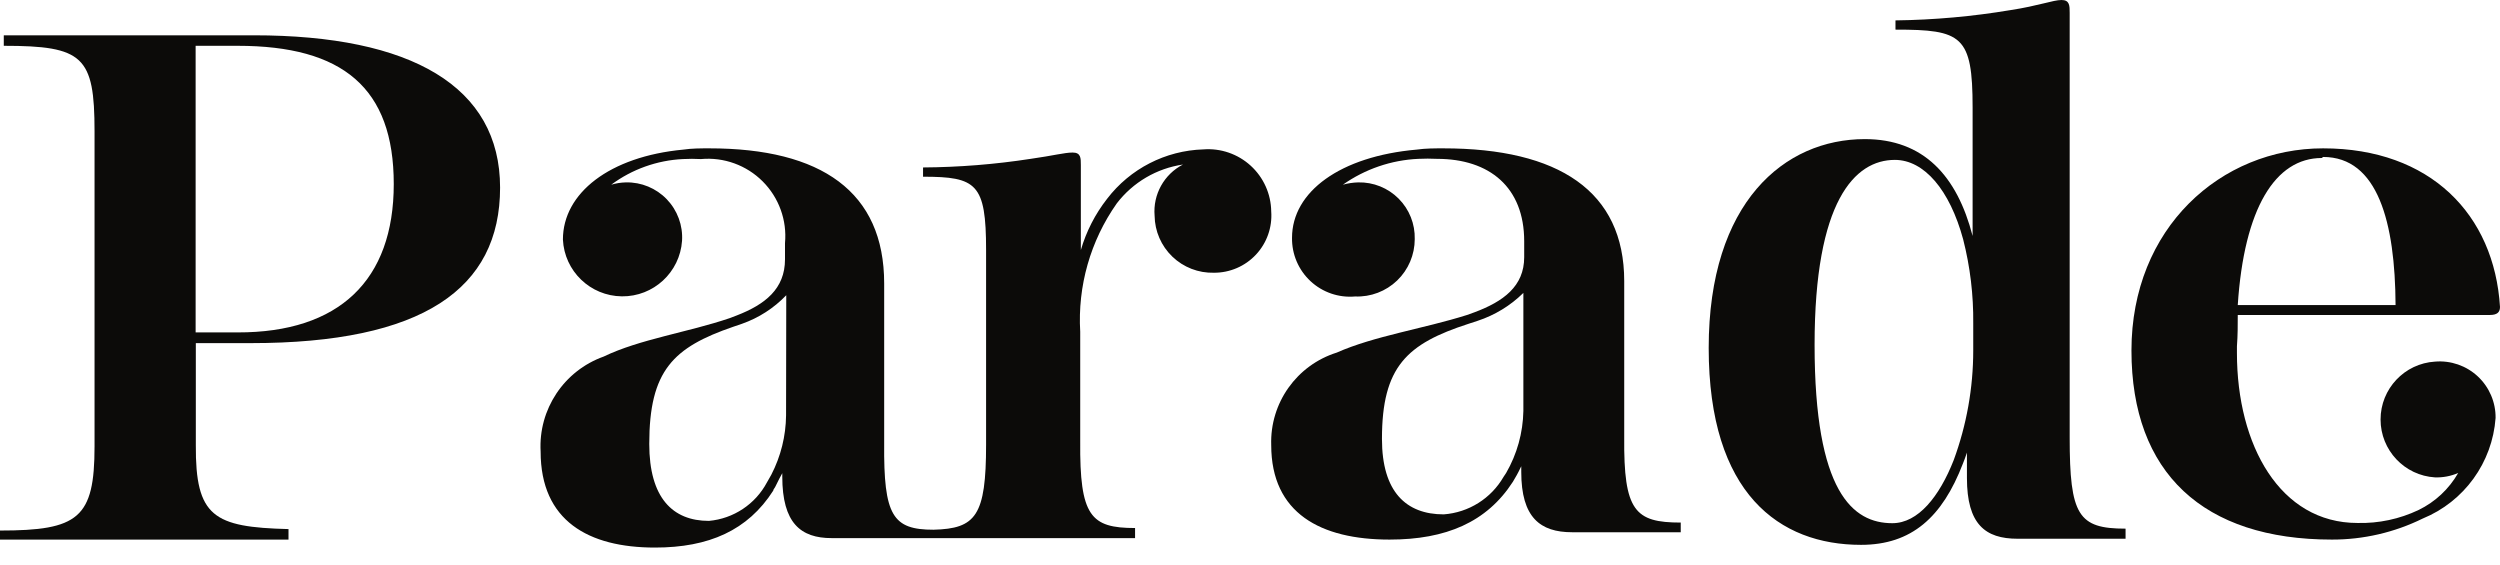 <?xml version="1.0" encoding="UTF-8"?> <svg xmlns="http://www.w3.org/2000/svg" xmlns:xlink="http://www.w3.org/1999/xlink" width="115px" height="26px" viewBox="0 0 115 26" version="1.1"><title>Group 12</title><g id="Symbols" stroke="none" stroke-width="1" fill="none" fill-rule="evenodd"><g id="As-Seen-On" transform="translate(-1030, -47)" fill="#0C0B09" fill-rule="nonzero"><g id="Group-12" transform="translate(1030, 47)"><path d="M102.937,14.489 L114.536,14.489 C114.855,14.489 115,14.373 115,14.121 C114.739,9.868 111.791,6.824 106.862,6.824 L106.862,6.824 C102.155,6.824 98.047,10.487 98.047,16.122 C98.047,21.757 101.352,24.821 107.268,24.821 C108.715,24.824 110.144,24.493 111.443,23.854 L111.443,23.854 C113.35,23.074 114.649,21.28 114.797,19.225 C114.805,18.501 114.507,17.807 113.978,17.314 C113.448,16.821 112.735,16.574 112.013,16.634 C110.605,16.719 109.506,17.886 109.506,19.297 C109.506,20.708 110.605,21.875 112.013,21.96 C112.378,21.971 112.741,21.902 113.077,21.757 C112.655,22.493 112.022,23.086 111.259,23.458 L111.259,23.458 C110.382,23.876 109.418,24.081 108.447,24.057 C104.88,24.057 102.899,20.481 102.899,16.238 L102.899,15.929 C102.937,15.416 102.937,14.962 102.937,14.489 Z M106.862,7.22 C109.384,7.22 110.177,10.236 110.196,14.034 L102.937,14.034 C103.227,9.588 104.658,7.268 106.804,7.268 L106.862,7.22 Z" id="Shape"></path><path d="M95.205,20.124 L95.205,0.59 C95.205,0.261 95.205,0 94.828,0 C94.451,0 93.755,0.271 92.489,0.464 C90.738,0.757 88.967,0.916 87.192,0.938 L87.192,1.363 C90.247,1.363 90.74,1.633 90.74,4.949 L90.74,10.854 C90.024,8.09 88.488,6.399 85.781,6.399 C82.089,6.399 78.6,9.298 78.6,16.006 C78.6,22.714 81.857,25.063 85.607,25.063 C87.937,25.063 89.348,23.787 90.295,21.322 L90.295,21.322 C90.363,21.158 90.421,20.993 90.479,20.819 L90.479,21.989 C90.479,24.115 91.32,24.782 92.808,24.782 L97.776,24.782 L97.776,24.318 C95.601,24.318 95.205,23.709 95.205,20.124 Z M90.769,16.122 C90.769,17.844 90.464,19.552 89.87,21.167 L89.87,21.167 C89.212,22.84 88.236,24.067 87.047,24.067 C85.23,24.067 83.471,22.646 83.471,15.861 C83.471,9.25 85.317,7.355 87.163,7.355 C88.507,7.355 89.686,8.728 90.305,11.009 C90.627,12.272 90.783,13.572 90.769,14.875 L90.769,16.122 Z" id="Shape"></path><path d="M74.714,20.114 L74.714,12.932 C74.714,8.786 71.689,6.824 66.392,6.824 C65.986,6.824 65.571,6.824 65.165,6.882 L65.165,6.882 C61.656,7.191 59.433,8.815 59.433,10.941 C59.422,11.696 59.731,12.42 60.284,12.934 C60.836,13.448 61.581,13.704 62.333,13.638 C63.051,13.667 63.75,13.402 64.268,12.904 C64.786,12.406 65.078,11.718 65.078,10.999 C65.096,10.303 64.829,9.63 64.337,9.137 C63.846,8.644 63.174,8.374 62.478,8.39 C62.239,8.397 62.002,8.432 61.772,8.496 C62.792,7.777 63.996,7.364 65.242,7.307 L65.242,7.307 C65.529,7.293 65.816,7.293 66.102,7.307 C68.528,7.307 70.113,8.622 70.113,11.096 L70.113,11.831 C70.113,13.174 69.147,13.87 67.832,14.363 L67.484,14.489 C65.464,15.126 63.212,15.455 61.492,16.219 C59.646,16.799 58.413,18.538 58.476,20.472 C58.476,23.613 60.757,24.821 63.918,24.821 C66.518,24.821 68.393,24.019 69.592,22.163 L69.766,21.863 C69.766,21.863 69.91,21.602 69.978,21.448 L69.978,21.448 L69.978,21.709 C69.978,23.806 70.848,24.483 72.317,24.483 L77.314,24.483 L77.314,24.038 C75.207,24.038 74.685,23.506 74.714,20.114 Z M70.075,18.906 C70.056,19.908 69.784,20.889 69.282,21.757 C69.24,21.813 69.201,21.871 69.166,21.931 C68.592,22.929 67.56,23.577 66.412,23.661 C64.681,23.661 63.57,22.627 63.57,20.191 C63.57,16.857 64.72,15.813 67.552,14.895 L67.968,14.759 C68.76,14.499 69.481,14.059 70.075,13.474 L70.075,18.906 Z" id="Shape"></path><path d="M10.932,15.784 L11.531,15.784 C19.437,15.784 23.004,13.29 23.004,8.631 C23.004,3.973 18.915,1.624 11.676,1.624 L0.174,1.624 L0.174,2.107 C3.828,2.107 4.349,2.59 4.349,6.041 L4.349,20.539 C4.349,23.835 3.605,24.405 0,24.405 L0,24.821 L13.271,24.821 L13.271,24.338 C9.82,24.251 8.989,23.767 9.008,20.472 L9.008,15.784 L10.932,15.784 Z M8.999,2.107 L10.932,2.107 C15.764,2.107 18.113,4.04 18.113,8.467 C18.113,12.894 15.6,15.3 10.932,15.291 L8.999,15.291 L8.999,2.107 Z" id="Shape"></path><path d="M55.354,6.872 C53.612,6.926 51.987,7.76 50.927,9.144 L50.927,9.144 C50.378,9.846 49.968,10.646 49.719,11.502 L49.719,7.587 C49.719,7.268 49.719,7.017 49.342,7.017 C48.965,7.017 48.443,7.162 47.409,7.307 C45.772,7.56 44.118,7.692 42.46,7.703 L42.46,8.129 C44.925,8.129 45.36,8.448 45.36,11.502 L45.36,20.452 C45.36,23.729 44.887,24.318 42.944,24.367 L42.944,24.367 C41.069,24.367 40.643,23.729 40.672,20.394 L40.672,13.039 C40.672,8.815 37.773,6.824 32.631,6.824 C32.225,6.824 31.828,6.824 31.432,6.882 C28.04,7.201 25.894,8.883 25.894,11.019 C25.963,12.471 27.153,13.617 28.607,13.632 C30.06,13.648 31.274,12.527 31.374,11.077 C31.418,10.37 31.163,9.678 30.673,9.167 C30.183,8.657 29.501,8.375 28.793,8.39 C28.564,8.395 28.337,8.431 28.117,8.496 C29.075,7.785 30.222,7.375 31.413,7.317 C31.69,7.302 31.967,7.302 32.244,7.317 C33.296,7.221 34.336,7.597 35.083,8.344 C35.83,9.091 36.207,10.131 36.11,11.183 L36.11,11.927 C36.11,13.29 35.192,14.005 33.897,14.508 L33.568,14.634 C31.635,15.291 29.431,15.6 27.769,16.402 C25.941,17.055 24.761,18.833 24.869,20.771 C24.869,23.961 27.073,25.188 30.127,25.188 C32.611,25.188 34.399,24.396 35.569,22.569 C35.569,22.511 35.637,22.453 35.666,22.385 L35.849,22.018 L35.985,21.767 L35.985,21.921 C35.985,24.067 36.835,24.753 38.256,24.753 L52.213,24.753 L52.213,24.289 C50.174,24.289 49.661,23.748 49.69,20.298 L49.69,15.262 C49.566,13.16 50.159,11.077 51.372,9.356 C52.115,8.386 53.208,7.745 54.417,7.568 C53.545,8.018 53.03,8.949 53.112,9.926 C53.122,10.637 53.416,11.313 53.928,11.805 C54.44,12.297 55.128,12.564 55.838,12.546 C56.571,12.55 57.274,12.248 57.775,11.712 C58.276,11.176 58.53,10.455 58.476,9.723 C58.465,8.923 58.124,8.162 57.532,7.622 C56.941,7.082 56.153,6.811 55.354,6.872 L55.354,6.872 Z M36.159,19.109 C36.149,20.058 35.917,20.991 35.482,21.834 L35.482,21.834 L35.279,22.192 C34.745,23.194 33.742,23.859 32.611,23.961 C30.939,23.961 29.866,22.898 29.866,20.423 C29.866,17.031 30.978,15.977 33.733,15.03 L34.129,14.895 C34.903,14.623 35.601,14.173 36.168,13.58 L36.159,19.109 Z" id="Shape"></path></g></g></g></svg> 